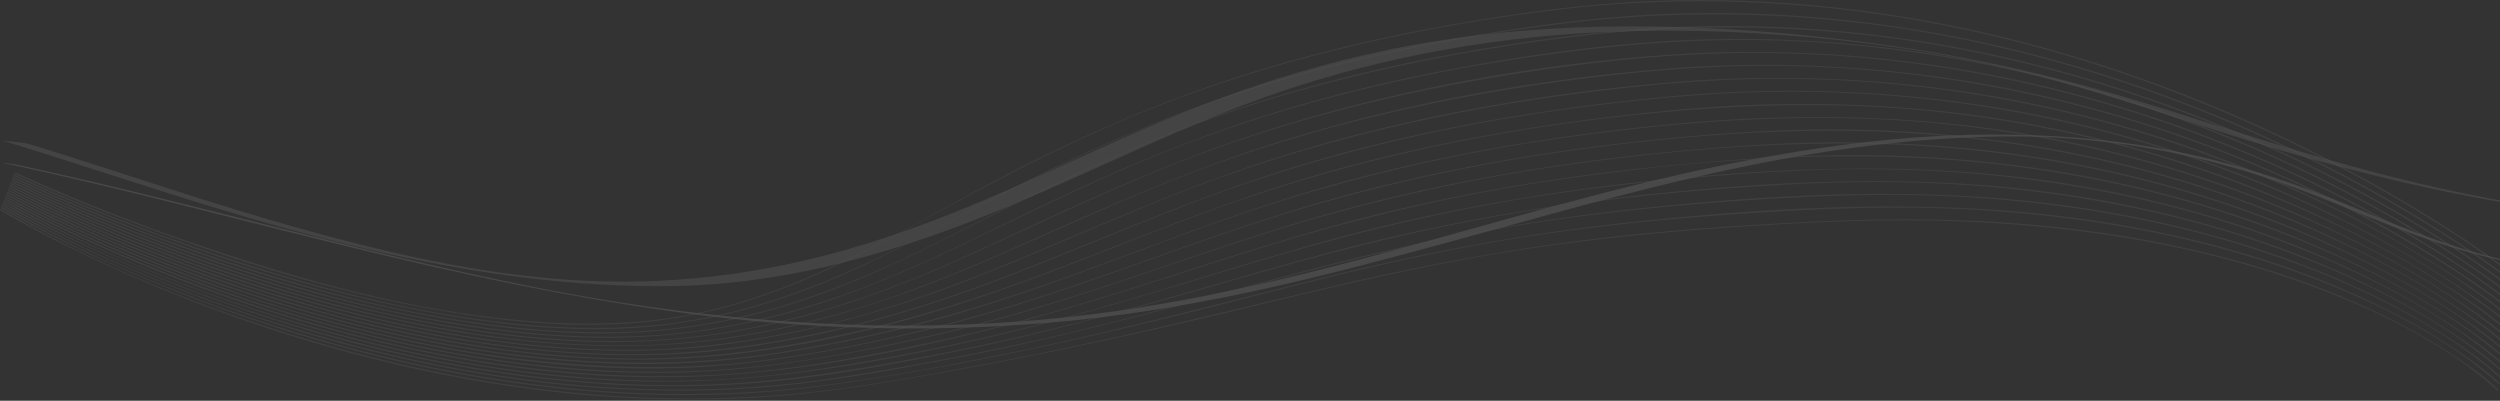 <svg width="1728" height="277" viewBox="0 0 1728 277" fill="none" xmlns="http://www.w3.org/2000/svg">
<rect x="0" y="0" width="1728" height="277" fill="#333333" stroke="none"/>
<g opacity="0.15" clip-path="url(#clip0_1201_3003)">
<g opacity="0.4">
<path d="M0.041 145.104C15.488 154.613 32.869 163.494 50.411 172.105C91.174 192.107 135.643 210.488 183.656 226.387C242.324 245.82 307.073 261.758 376.516 270.08C412.928 274.443 450.489 276.644 488.03 276.123C530.042 275.544 570.16 271.17 609.816 264.712C697.162 250.492 780.723 232.382 862.954 212.447C927.623 196.77 992.332 181.218 1061.9 171.082C1103.48 165.019 1146.12 160.704 1189.12 157.663C1237.47 154.236 1286.8 151.591 1335.76 152.479C1409.71 153.821 1482.35 163.407 1546.46 181.228C1619.43 201.51 1685.02 232.479 1724.54 268.496C1725.2 269.095 1725.87 269.703 1726.47 270.311C1726.35 270.186 1727.22 269.761 1727.01 269.558C1717.75 260.358 1705.36 251.709 1692.72 243.522C1662.65 224.022 1626.4 206.626 1585.37 192.416C1529.28 172.993 1464.35 159.98 1396.06 154.584C1353.16 151.195 1309.76 150.915 1266.5 152.682C1217.42 154.68 1168.48 157.856 1120.38 163.021C1046.29 170.985 976.764 184.568 908.933 200.728C834.899 218.365 761.67 236.475 684.595 250.975C639.522 259.451 593.301 268.274 545.509 272.493C507.646 275.833 468.817 276.287 430.611 274.095C358.128 269.935 289.129 256.555 226.715 238.754C142.652 214.764 65.496 182.647 3.707 146.224C2.659 145.606 1.612 144.988 0.585 144.36C0.706 144.428 -0.201 144.959 0.041 145.113V145.104Z" fill="white"/>
<path d="M0.623 143.617C16.674 153.367 34.719 162.461 52.946 171.265C95.522 191.837 142.025 210.691 192.314 226.793C253.096 246.264 320.403 261.942 392.343 269.066C429.521 272.744 467.726 274.038 505.569 272.426C550.38 270.524 592.432 263.853 634.484 256.497C715.044 242.393 791.213 224.128 866.616 204.686C931.205 188.034 996.317 172.134 1066.71 161.863C1109.58 155.597 1153.57 151.205 1197.92 148.125C1245.39 144.834 1293.38 142.459 1341.37 143.945C1414.2 146.204 1485.05 156.843 1547.38 175.059C1619.97 196.278 1684.86 227.71 1725.2 263.834C1725.86 264.432 1726.53 265.031 1727.17 265.639C1727.05 265.514 1727.92 265.089 1727.72 264.886C1718.25 255.715 1705.88 247.085 1693.28 238.86C1662.93 219.08 1626.67 201.288 1585.67 186.557C1530.41 166.709 1466.4 152.807 1398.49 146.61C1308.99 138.452 1215.08 144.206 1126.94 153.599C1051.8 161.612 981.192 175.262 913.039 192.243C843.033 209.677 774.537 228.299 701.812 243.117C657.041 252.24 610.78 261.208 563.572 266.981C525.286 271.653 485.55 273.246 446.157 271.885C372.002 269.317 300.888 256.574 236.682 239.043C148.993 215.093 68.695 182.154 4.449 144.785C3.362 144.148 2.254 143.511 1.187 142.864C1.307 142.932 0.401 143.472 0.643 143.617H0.623Z" fill="white"/>
<path d="M1.19 142.13C18.127 152.286 37.159 161.727 56.413 170.86C100.358 191.721 148.352 210.787 200.312 226.899C262.283 246.11 331 261.362 404.148 267.348C442.676 270.504 482.15 270.968 520.858 268.236C566.898 264.982 611.226 256.864 654.265 248.658C729.145 234.38 799.131 215.778 869.016 196.722C933.121 179.239 998.374 163.166 1069.13 152.759C1114.18 146.137 1160.48 141.57 1207.12 138.443C1253.77 135.315 1299.63 133.5 1346.21 135.576C1418.09 138.771 1487.35 150.394 1548.13 168.996C1620.35 191.094 1684.68 222.951 1725.81 259.19C1726.49 259.789 1727.16 260.378 1727.8 260.986C1727.68 260.87 1728.55 260.426 1728.34 260.233C1718.52 250.907 1705.89 242.132 1693 233.743C1662.53 213.886 1626.5 195.891 1585.81 180.793C1531.88 160.762 1469.53 146.117 1402.82 139.022C1313.04 129.474 1219.65 134.813 1130.81 144.302C1054.54 152.44 982.806 166.245 914.21 184.037C847.89 201.24 783.744 220.219 715.228 235.452C670.961 245.289 625.384 253.852 578.942 261.015C540.434 266.952 500.175 269.751 459.734 269.24C384.35 268.274 311.424 256.207 245.728 238.995C154.736 215.16 71.599 181.517 5.097 143.356C3.969 142.71 2.821 142.053 1.733 141.397C1.854 141.464 0.948 142.005 1.19 142.15V142.13Z" fill="white"/>
<path d="M1.773 140.643C19.295 151.011 38.992 160.636 58.89 169.942C104.567 191.305 154.494 210.777 208.65 227.004C272.473 246.128 343.506 261.004 418.668 265.551C457.76 267.916 497.576 267.347 536.164 263.427C581.076 258.871 625.021 250.366 667.033 241.649C737.945 226.937 803.501 207.745 869.64 188.776C934.047 170.309 1000.33 153.907 1072.35 143.346C1118.39 136.598 1165.72 131.984 1213.39 128.846C1257.8 125.921 1302.22 124.705 1346.89 127.128C1418.79 131.028 1487.53 143.549 1547.77 162.653C1620.05 185.59 1684.1 217.891 1726.27 254.363C1727.01 255.009 1727.78 255.666 1728.48 256.322C1728.36 256.207 1729.23 255.762 1729.03 255.569C1719 246.234 1706.31 237.44 1693.38 228.993C1662.45 208.778 1626.11 190.359 1585.15 174.74C1531.4 154.245 1469.28 138.818 1402.4 131.028C1314.07 120.737 1223.24 125.458 1135.41 134.745C1057.26 143.008 983.591 157.083 913.867 175.821C849.742 193.053 788.517 212.62 722.78 228.491C682.702 238.174 641.334 246.601 599 253.745C556.667 260.889 517.917 265.609 474.778 266.15C397.924 267.115 322.722 255.801 255.132 238.878C160.818 215.266 74.961 180.937 6.123 142.072C4.834 141.348 3.545 140.624 2.297 139.88C2.397 139.948 1.511 140.488 1.753 140.633H1.773V140.643Z" fill="white"/>
<path d="M2.339 139.156C20.847 149.949 41.652 159.96 62.678 169.614C109.825 191.257 161.343 210.931 217.292 227.101C282.947 246.07 356.337 260.503 433.392 263.389C519.228 266.604 600.654 252.046 677.084 234.689C744.875 219.291 806.946 199.337 870.427 180.348C933.908 161.36 1002.18 144.476 1075.21 133.828C1123.54 126.78 1173.29 122.069 1223.36 118.961C1265.25 116.364 1307.62 116.132 1349.49 118.913C1420.39 123.633 1487.69 136.878 1546.68 156.176C1619.39 179.953 1683.69 212.833 1726.94 249.739C1727.7 250.386 1728.45 251.032 1729.17 251.689C1729.05 251.573 1729.92 251.129 1729.71 250.936C1719.36 241.466 1706.41 232.526 1693.24 223.925C1662.17 203.643 1626.01 185.059 1585.37 169.112C1532.02 148.192 1470.45 131.993 1403.71 123.392C1317.35 112.261 1229.52 115.939 1143 124.801C1062.22 133.065 985.808 147.372 914.272 167.113C852.12 184.268 793.634 204.27 730.797 220.884C693.498 230.75 654.91 239.458 615.154 246.804C574.633 254.286 533.427 260.86 489.925 262.617C412.688 265.725 335.976 255.56 267.118 239.313C168.291 215.961 78.609 180.599 6.85 140.643C5.521 139.9 4.172 139.156 2.883 138.394C2.983 138.461 2.097 139.002 2.339 139.147V139.156Z" fill="white"/>
<path d="M2.92 137.661C22.476 148.908 44.449 159.305 66.683 169.316C115.925 191.49 169.779 211.589 228.406 227.759C295.331 246.207 370.352 259.818 448.273 260.774C531.994 261.807 613.48 245.57 686.467 227.257C750.613 211.164 809.079 190.747 869.72 171.932C935.074 151.649 1003.97 134.784 1078.75 124.021C1166.16 111.442 1260.72 103.565 1351.67 110.766C1422.36 116.356 1488.96 130.498 1547.31 150.279C1619.67 174.818 1683.65 208.017 1727.6 245.058C1728.36 245.695 1729.13 246.342 1729.83 246.989C1729.71 246.873 1730.58 246.429 1730.38 246.236C1719.7 236.63 1706.51 227.556 1693.1 218.8C1661.5 198.199 1624.96 179.239 1583.98 162.857C1531.29 141.793 1470.69 125.092 1404.69 115.776C1367.21 110.486 1328.32 107.619 1289.27 107.243C1241.74 106.789 1194.41 110.293 1147.99 114.946C1065.78 123.181 987.659 137.488 915.216 157.837C853.849 175.069 796.975 195.67 736.072 213.249C701.995 223.086 666.73 231.958 630.176 239.468C590.178 247.684 548.247 255.358 505.027 258.419C426.905 263.95 347.976 254.856 277.225 239.053C212.032 224.486 152.439 204.416 98.141 181.914C66.159 168.659 35.446 154.488 7.613 139.216C6.223 138.453 4.834 137.69 3.484 136.918C3.585 136.976 2.699 137.526 2.94 137.671L2.92 137.661Z" fill="white"/>
<path d="M3.484 136.175C23.724 147.643 46.442 158.243 69.422 168.427C120.497 191.065 176.385 211.55 237.348 227.691C305.582 245.763 382.375 258.679 461.203 257.714C503.476 257.192 543.333 251.96 582.726 244.903C620.247 238.184 656.479 229.931 691.2 220.383C753.069 203.364 809.28 182.261 868.511 163.321C934.872 142.092 1005.7 124.947 1082.42 114.106C1169.06 101.866 1261.28 94.567 1351.02 102.541C1421.77 108.826 1488.05 123.692 1546.12 143.888C1618.9 169.209 1683.27 202.939 1728.2 240.414C1728.97 241.052 1729.73 241.689 1730.46 242.336C1730.34 242.22 1731.2 241.776 1731 241.583C1720.13 231.939 1706.85 222.816 1693.34 213.992C1661.14 192.967 1624.08 173.553 1582.57 156.669C1529.84 135.219 1469.34 117.91 1403.16 107.947C1366.07 102.368 1327.46 99.143 1288.59 98.448C1241.82 97.608 1195.54 100.823 1149.84 105.36C1065.7 113.72 985.584 128.336 911.872 149.525C850.949 167.037 795.162 188.237 735.608 206.752C703.968 216.589 671.221 225.615 637.084 233.309C599.08 241.862 558.74 249.701 517.554 253.862C439.391 261.759 358.912 253.843 286.812 238.609C219.585 224.399 158.219 204.175 102.351 181.45C69.1 167.925 37.198 153.426 8.257 137.758C6.827 136.985 5.397 136.213 4.008 135.431C4.108 135.489 3.222 136.049 3.464 136.184L3.484 136.175Z" fill="white"/>
<path d="M4.069 134.687C25.316 146.542 49.101 157.47 73.209 167.964C125.512 190.717 182.709 211.289 245.163 227.227C314.323 244.864 392.426 257.115 471.616 254.325C512.6 252.877 551.712 246.785 589.575 239.391C625.283 232.411 659.52 223.819 692.227 214.04C751.68 196.268 805.695 174.769 863.316 155.732C931.126 133.336 1004.21 115.583 1083.42 104.472C1169.88 92.347 1260.63 85.599 1349.83 94.335C1420.57 101.267 1486.46 116.761 1544.26 137.284C1617.82 163.397 1682.85 197.755 1728.91 235.79C1729.67 236.417 1730.44 237.045 1731.16 237.682C1731.04 237.576 1731.91 237.122 1731.71 236.929C1720.49 227.111 1706.91 217.815 1693.1 208.818C1660.63 187.657 1623.51 168.041 1582.05 150.848C1529.48 129.05 1469.34 111.133 1403.31 100.446C1367.13 94.596 1329.41 90.966 1291.29 89.808C1245.35 88.418 1200.11 91.053 1155.12 95.368C1068.62 103.67 985.967 118.469 910.503 140.431C850.124 158.011 795.505 179.509 737.784 198.923C674.142 220.325 604.982 238.628 529.759 248.745C454.537 258.862 370.634 252.684 297.386 238.184C224.137 223.684 163.999 203.846 106.198 180.735C71.839 166.998 38.891 152.238 8.963 136.271C7.513 135.498 6.042 134.716 4.633 133.925C4.733 133.983 3.847 134.543 4.089 134.678L4.069 134.687Z" fill="white"/>
<path d="M4.631 133.2C26.564 145.257 51.094 156.369 75.946 167.017C129.377 189.905 187.803 210.593 251.647 226.348C321.29 243.531 400.218 255.154 479.247 250.714C519.164 248.464 557.772 241.774 594.286 233.945C627.758 226.773 659.6 217.998 690.031 208.199C748.054 189.5 800.8 167.374 857.796 147.989C927.117 124.415 1002.62 106.083 1084.41 94.74C1170.75 82.76 1260.11 76.697 1348.77 86.225C1419.64 93.852 1485.35 110.022 1543.05 130.96C1616.97 157.788 1682.26 192.589 1729.35 230.982C1730.17 231.657 1731.02 232.333 1731.81 233.028C1731.68 232.922 1732.55 232.468 1732.35 232.275C1720.85 222.332 1707.03 212.91 1693 203.768C1660.01 182.298 1622.49 162.335 1580.68 144.726C1527.97 122.542 1467.79 104.046 1401.49 92.722C1322 79.149 1239.45 77.885 1157.09 85.646C1068.56 93.987 983.791 109.047 906.917 131.771C845.672 149.872 790.891 172.23 733.392 192.83C673.013 214.455 608.505 232.825 536.404 243.918C459.127 255.811 378.508 250.994 303.97 236.909C233.621 223.616 169.416 203.314 111.07 180.445C75.342 166.447 41.125 151.349 9.968 135.005C8.357 134.165 6.746 133.316 5.195 132.457C5.296 132.515 4.41 133.075 4.651 133.21L4.631 133.2Z" fill="white"/>
<path d="M5.218 131.714C28.017 144.052 53.453 155.404 79.232 166.265C134.053 189.356 193.989 210.208 259.544 225.741C329.873 242.413 409.949 253.225 488.676 246.68C560.635 240.694 628.406 222.545 686.932 202.273C745.459 182 796.574 159.353 853.952 139.447C923.938 115.168 1000.83 96.566 1083.97 85.107C1170.53 73.175 1259.11 67.807 1347.54 78.156C1418.61 86.468 1484.21 103.304 1541.87 124.667C1616.23 152.209 1682 187.503 1730.02 226.33C1730.84 227.005 1731.69 227.672 1732.47 228.357C1732.35 228.251 1733.24 227.787 1733.02 227.604C1721.24 217.535 1707.2 207.988 1692.94 198.711C1659.45 176.922 1621.5 156.621 1579.33 138.617C1526.42 116.037 1466.16 96.981 1399.6 85.029C1322.24 71.147 1240.07 68.396 1159.11 75.849C1068.54 84.19 981.639 99.491 903.275 122.92C841.848 141.291 787.39 164.073 730.898 185.64C673.781 207.438 613.16 226.89 543.939 238.686C506.6 245.058 468.435 248.533 428.699 247.741C388.963 246.95 349.509 242.442 312.15 235.81C240.23 223.028 174.635 202.659 115.061 179.732C78.165 165.531 42.84 150.172 10.636 133.539C8.984 132.689 7.353 131.84 5.742 130.971C5.843 131.029 4.957 131.589 5.198 131.724L5.218 131.714Z" fill="white"/>
<path d="M5.781 130.227C29.465 142.835 55.828 154.429 82.574 165.502C138.764 188.767 200.191 209.773 267.458 225.045C338.371 241.148 419.454 251.071 497.496 242.267C566.394 234.487 628.807 216.454 684.152 195.833C739.496 175.213 792.766 150.867 850.668 130.488C921.238 105.649 999.461 86.882 1083.75 75.385C1129.79 69.1 1177.28 64.168 1225.27 63.472C1265.21 62.893 1305.2 65.094 1343.89 69.873C1415.35 78.706 1481.11 96.073 1538.99 117.784C1614.51 146.117 1681.38 182.154 1730.66 221.686C1731.48 222.352 1732.33 223.018 1733.12 223.694C1733 223.588 1733.88 223.124 1733.66 222.941C1721.62 212.756 1707.36 203.083 1692.88 193.671C1658.88 171.574 1620.53 150.934 1577.98 132.535C1524.83 109.559 1464.45 89.962 1397.59 77.393C1322.12 63.202 1240.19 59.061 1160.36 66.089C1067.49 74.265 978.012 90.136 898.098 114.357C836.611 132.988 782.454 156.138 727.009 178.544C673.357 200.226 616.905 220.537 551.289 233.164C515.098 240.124 477.698 244.739 438.526 244.826C399.032 244.912 359.84 241.07 322.561 234.979C248.224 222.835 180.454 202.195 119.108 178.997C81.023 164.594 44.57 148.984 11.299 132.042C9.628 131.183 7.936 130.333 6.304 129.455C6.405 129.503 5.519 130.073 5.761 130.208L5.781 130.227Z" fill="white"/>
<path d="M6.365 128.74C30.815 141.551 57.983 153.319 85.535 164.546C142.812 187.879 205.367 208.962 273.943 223.954C345.883 239.68 427.852 248.629 505.451 237.498C571.328 228.047 628.606 210.053 681.01 189.114C736.677 166.872 788.295 142.391 846.56 121.626C918.378 96.024 998.595 76.968 1084.85 65.422C1130.71 59.282 1177.64 54.658 1225.41 54.446C1264.76 54.272 1304.08 56.831 1342 61.841C1414.26 71.388 1480.46 89.556 1538.77 111.904C1614.35 140.875 1681.38 177.24 1731.38 217.052C1732.21 217.708 1733.04 218.365 1733.84 219.031C1733.72 218.925 1734.61 218.461 1734.38 218.278C1722.12 208.016 1707.74 198.266 1693.12 188.767C1658.76 166.447 1620.17 145.538 1577.48 126.81C1523.72 103.226 1462.74 82.924 1395.05 69.68C1320.41 55.074 1238.96 50.083 1159.29 56.551C1065.66 64.148 974.488 80.81 894.372 105.234C832.039 124.242 777.48 147.97 722.417 171.4C671.141 193.227 617.811 214.494 554.713 228.047C520.233 235.452 483.76 240.79 445.857 241.649C406.222 242.547 366.607 239.159 328.965 233.366C254.287 221.888 186.093 201.509 124.364 178.65C84.669 163.947 46.705 147.941 12.024 130.565C10.312 129.706 8.621 128.856 6.949 127.978C7.05 128.026 6.164 128.605 6.405 128.731L6.365 128.74Z" fill="white"/>
<path d="M6.929 127.245C32.103 140.219 59.997 152.122 88.294 163.475C147.082 187.049 211.328 208.393 281.838 223.086C354.16 238.165 433.612 245.231 509.922 232.875C573.282 222.613 627.075 203.537 676.579 182.454C730.957 159.304 782.031 134.437 840.155 113.382C913.021 86.979 994.95 67.498 1083 55.788C1128.34 49.764 1174.48 45.42 1221.68 45.488C1261.84 45.546 1301.86 48.481 1340.37 53.916C1412.55 64.1 1478.51 82.751 1536.71 105.369C1586.44 124.686 1631.05 146.986 1670.88 170.966C1692.8 184.162 1713.64 197.88 1731.93 212.303C1732.79 212.978 1733.66 213.664 1734.49 214.349C1734.36 214.243 1735.25 213.78 1735.03 213.596C1722.62 203.315 1708.16 193.536 1693.48 183.989C1658.52 161.274 1619.39 139.939 1576.13 120.767C1522.33 96.913 1461.53 76.186 1393.92 62.324C1319.54 47.081 1238.02 41.144 1157.82 47.062C1064.17 53.964 972.011 71.176 892.136 95.484C828.494 114.849 773.109 139.176 718.128 163.716C668.402 185.9 617.529 208.306 556.223 222.97C524.463 230.567 490.084 236.408 454.638 238.136C415.385 240.047 375.669 237.335 337.947 232.054C261.476 221.348 191.631 200.834 128.573 177.897C87.71 163.04 48.658 146.812 12.87 129.175C11.057 128.278 9.245 127.38 7.472 126.472C7.573 126.521 6.687 127.1 6.929 127.225V127.245Z" fill="white"/>
<path d="M7.515 125.757C33.657 139.002 62.557 151.146 91.901 162.711C152.26 186.498 218.279 208.083 290.843 222.361C327.799 229.63 366.931 234.978 406.929 236.224C443.966 237.382 479.936 234.428 514.456 227.999C575.419 216.656 625.97 196.335 672.997 175.068C726.549 150.847 777.724 125.439 836.492 104.037C911.009 76.9 995.335 57.178 1085.72 45.545C1129.77 39.879 1174.34 36.143 1220.06 36.596C1260.13 36.992 1299.95 40.274 1338.2 45.989C1410.54 56.792 1476.48 75.954 1534.78 98.92C1585.03 118.71 1630.2 141.425 1670.64 165.81C1692.8 179.171 1713.93 193.043 1732.51 207.61C1733.4 208.305 1734.29 209.01 1735.15 209.715C1735.03 209.609 1735.92 209.145 1735.7 208.962C1723.11 198.613 1708.51 188.757 1693.68 179.123C1658.18 156.05 1618.52 134.359 1574.82 114.771C1520.82 90.57 1459.94 69.39 1392.21 54.929C1318.18 39.126 1236.67 32.32 1156.07 37.658C1062.08 43.885 968.771 61.667 888.856 85.965C823.925 105.716 767.634 130.671 712.632 156.253C664.739 178.534 616.605 201.644 557.978 217.467C528.574 225.402 496.249 231.706 462.817 234.312C424.551 237.295 385.319 235.384 347.98 230.75C269.736 221.048 198.179 200.418 133.832 177.491C91.458 162.393 50.957 145.837 13.799 127.842C11.865 126.906 9.932 125.97 8.039 125.014C8.14 125.062 7.253 125.641 7.495 125.767L7.515 125.757Z" fill="white"/>
<path d="M8.1 124.27C35.309 137.814 65.337 150.238 95.829 162.035C157.215 185.783 224.362 207.427 298.174 221.202C334.688 228.018 373.377 232.874 412.71 233.433C448.377 233.935 482.897 230.286 515.504 223.442C574.131 211.134 621.802 189.896 666.633 168.522C719.722 143.211 771.239 117.136 830.833 95.232C906.217 67.536 991.972 47.533 1083.75 35.843C1127.13 30.311 1171.06 26.991 1216.05 27.695C1256.21 28.332 1296.02 31.875 1334.21 37.812C1407.38 49.184 1473.88 68.955 1532.77 92.423C1583.46 112.628 1629.12 135.719 1670.12 160.442C1692.66 174.044 1714.19 188.148 1733.2 202.957C1734.09 203.652 1734.97 204.337 1735.84 205.042C1735.72 204.936 1736.6 204.473 1736.38 204.289C1723.43 193.738 1708.49 183.669 1693.3 173.842C1657.19 150.441 1617.01 128.392 1572.79 108.438C1518.33 83.86 1457.1 62.207 1388.91 47.225C1315.16 31.016 1233.75 23.506 1152.89 28.361C1103.2 31.344 1053.96 38.42 1007.34 47.022C964.058 54.996 922.51 65.035 883.418 76.996C817.662 97.115 760.787 122.571 706.047 149.022C659.383 171.563 613.303 195.398 556.71 212.35C529.803 220.411 500.238 226.869 469.202 230.228C431.52 234.312 392.227 233.067 354.828 228.896C275.819 220.083 203.376 199.482 138.425 176.776C94.681 161.485 52.911 144.659 14.504 126.355C12.531 125.419 10.577 124.483 8.664 123.527C8.765 123.575 7.878 124.154 8.12 124.28L8.1 124.27Z" fill="white"/>
<path d="M8.659 122.784C36.916 136.599 67.991 149.255 99.591 161.264C162.105 185.021 230.56 206.79 305.823 220.035C342.578 226.503 381.649 230.886 421.003 230.461C454.495 230.104 486.82 225.702 516.687 218.529C573.059 204.985 618.112 182.791 661.191 161.215C714.018 134.774 766.18 108.014 826.982 85.666C903.675 57.468 991.263 37.34 1084.81 25.756C1167.49 15.513 1252.07 16.826 1332.94 30.129C1406.22 42.186 1472.69 62.488 1531.68 86.332C1582.59 106.914 1628.53 130.305 1669.92 155.298C1692.69 169.054 1714.47 183.322 1733.8 198.256C1734.73 198.971 1735.63 199.676 1736.52 200.39C1736.4 200.284 1737.28 199.82 1737.06 199.637C1723.93 189.018 1708.85 178.882 1693.54 168.967C1657.09 145.345 1616.65 123.064 1572.24 102.792C1517.34 77.731 1455.73 55.508 1387.05 39.879C1313.88 23.226 1232.84 14.847 1151.86 18.979C1102.58 21.489 1053.92 28.401 1007.66 36.751C961.395 45.102 920.23 55.026 880.01 67.286C813.086 87.693 755.284 113.633 700.524 140.952C654.847 163.754 610.72 188.217 556.403 206.472C531.409 214.88 504.1 221.715 474.716 225.827C438.383 230.915 400.057 230.606 363.161 227.073C283.166 219.417 209.554 198.787 143.878 176.304C98.564 160.791 55.323 143.636 15.446 124.985C13.352 124.01 11.277 123.026 9.223 122.031C9.304 122.07 8.438 122.659 8.679 122.784H8.659Z" fill="white"/>
<path d="M9.246 121.297C38.408 135.295 70.37 148.115 102.856 160.269C166.437 184.036 236.142 205.969 312.794 218.654C349.187 224.678 387.956 228.559 426.624 227.246C457.861 226.184 487.829 221.27 515.018 213.934C569.698 199.173 612.697 176.053 654.608 154.129C706.689 126.887 759.013 99.731 820.177 77.045C898.018 48.171 987.318 27.676 1082.64 16.024C1164.49 6.014 1249.34 8.495 1328.81 22.019C1402.94 34.637 1470.03 55.537 1529.64 79.893C1581.02 100.88 1627.44 124.628 1669.39 149.959C1692.54 163.928 1714.65 178.389 1734.35 193.535C1735.29 194.269 1736.24 194.993 1737.17 195.736C1737.04 195.63 1737.93 195.167 1737.71 194.983C1724.36 184.249 1709.07 174.006 1693.56 163.966C1656.4 139.919 1615.3 117.204 1570.21 96.497C1514.82 71.05 1452.81 48.383 1383.65 32.233C1310.26 15.098 1228.77 6.052 1147.05 9.827C1098.01 12.095 1049.79 18.911 1003.81 27.194C958.981 35.264 915.902 45.516 875.502 57.825C807.167 78.638 748.298 105.214 693.296 133.499C648.183 156.687 605.466 181.748 552.881 201.229C529.66 209.831 504.163 217.139 476.289 221.695C441.689 227.352 405.115 227.864 369.266 224.929C288.868 218.345 214.511 197.706 148.573 175.56C101.95 159.902 57.481 142.516 16.355 123.624C14.14 122.61 11.945 121.597 9.79 120.554C9.87 120.593 9.004 121.191 9.246 121.307V121.297Z" fill="white"/>
<path d="M9.812 119.811C40.324 134.185 73.675 147.343 107.631 159.787C172.219 183.458 243.172 205.516 321.174 217.419C357.144 222.912 395.671 226.146 433.393 223.694C462.153 221.821 489.281 216.357 513.63 208.904C566.336 192.754 607.402 168.852 648.346 146.581C700.387 118.267 753.657 90.416 816.191 67.286C894.596 38.277 985.548 17.261 1081.88 6.12C1163.68 -3.34 1248.8 0.367 1327.32 14.413C1401.27 27.638 1468.12 48.905 1527.69 73.493C1579.63 94.924 1626.64 119.087 1669.2 144.814C1692.6 158.966 1715.01 173.601 1735.03 188.912C1735.98 189.636 1736.93 190.35 1737.83 191.084C1737.71 190.987 1738.6 190.514 1738.38 190.331C1724.72 179.442 1709.17 169.035 1693.38 158.841C1655.78 134.552 1614.31 111.567 1568.9 90.551C1513.21 64.766 1451.04 41.675 1381.66 24.964C1308.71 7.366 1227.51 -2.5 1145.58 0.55C1096.54 2.375 1048.63 8.958 1002.67 17.096C957.029 25.177 913.165 35.496 872.019 47.959C802.416 69.043 742.459 96.082 687.236 125.179C642.143 148.936 600.332 174.76 549.117 195.64C527.446 204.473 503.641 212.283 477.157 217.39C445.497 223.491 411.562 224.891 377.827 222.806C296.543 217.776 220.716 196.924 154.235 175.049C105.899 159.15 59.799 141.416 17.102 122.147C14.847 121.124 12.591 120.11 10.376 119.068C10.456 119.106 9.59 119.705 9.832 119.821L9.812 119.811Z" fill="white"/>
</g>
<g opacity="0.55">
<path d="M0.984 96.893C76.146 119.937 147.582 145.413 226.893 165.618C296.758 183.419 376.492 198.237 459.166 197.822C540.048 197.417 612.733 175.764 673.776 152.016C738.929 126.665 795.321 96.864 861.279 71.939C928.203 46.646 1006.1 28.671 1090.75 23.159C1180.78 17.29 1280.43 25.109 1361.29 41.433C1430.33 55.364 1489.98 77.268 1551.89 96.449C1616.38 116.423 1684.29 133.307 1758.81 144.64C1773.19 146.822 1760.68 143.849 1754.18 142.854C1659.9 128.509 1580.31 102 1499.91 76.573C1435.08 56.078 1369.21 39.638 1292.59 29.627C1205.41 18.226 1112.85 13.515 1021.89 24.298C934.024 34.705 858.963 59.824 792.783 88.225C695.165 130.112 595.594 187.416 455.561 194.077C368.174 198.237 285.984 179.451 214.89 160.019C147.663 141.638 85.793 119.686 20.842 99.77C15.626 98.168 4.166 97.868 0.984 96.893Z" fill="white"/>
</g>
<g opacity="0.7">
<path d="M3.281 112.851C163.937 147.334 311.039 196.027 484.584 217.844C567.6 228.28 654.766 230.239 740.944 221.58C836.286 212.003 922.726 188.796 1006.77 165.907C1121.41 134.688 1243.65 97.135 1378.53 94.422C1464.53 92.694 1537.09 110.36 1599.41 134.765C1647.2 153.483 1690.38 174.2 1751.04 184.307C1754.26 184.848 1761.25 185.466 1754.14 184.278C1703.69 175.86 1665.12 159.053 1626.15 142.99C1592.09 128.953 1556.23 116.143 1514.7 106.933C1446 91.7 1369.01 89.364 1293.06 97.849C1108.36 118.489 962.865 185.388 783.62 213.21C641.675 235.24 499.527 224.35 369.122 198.421C245.503 173.833 132.66 139.833 10.793 113.672C9.525 113.401 -0.525 112.04 3.301 112.861L3.281 112.851Z" fill="white"/>
</g>
</g>
<defs>
<clipPath id="clip0_1201_3003">
<rect width="1728" height="276.094" fill="white"/>
</clipPath>
</defs>
</svg>
